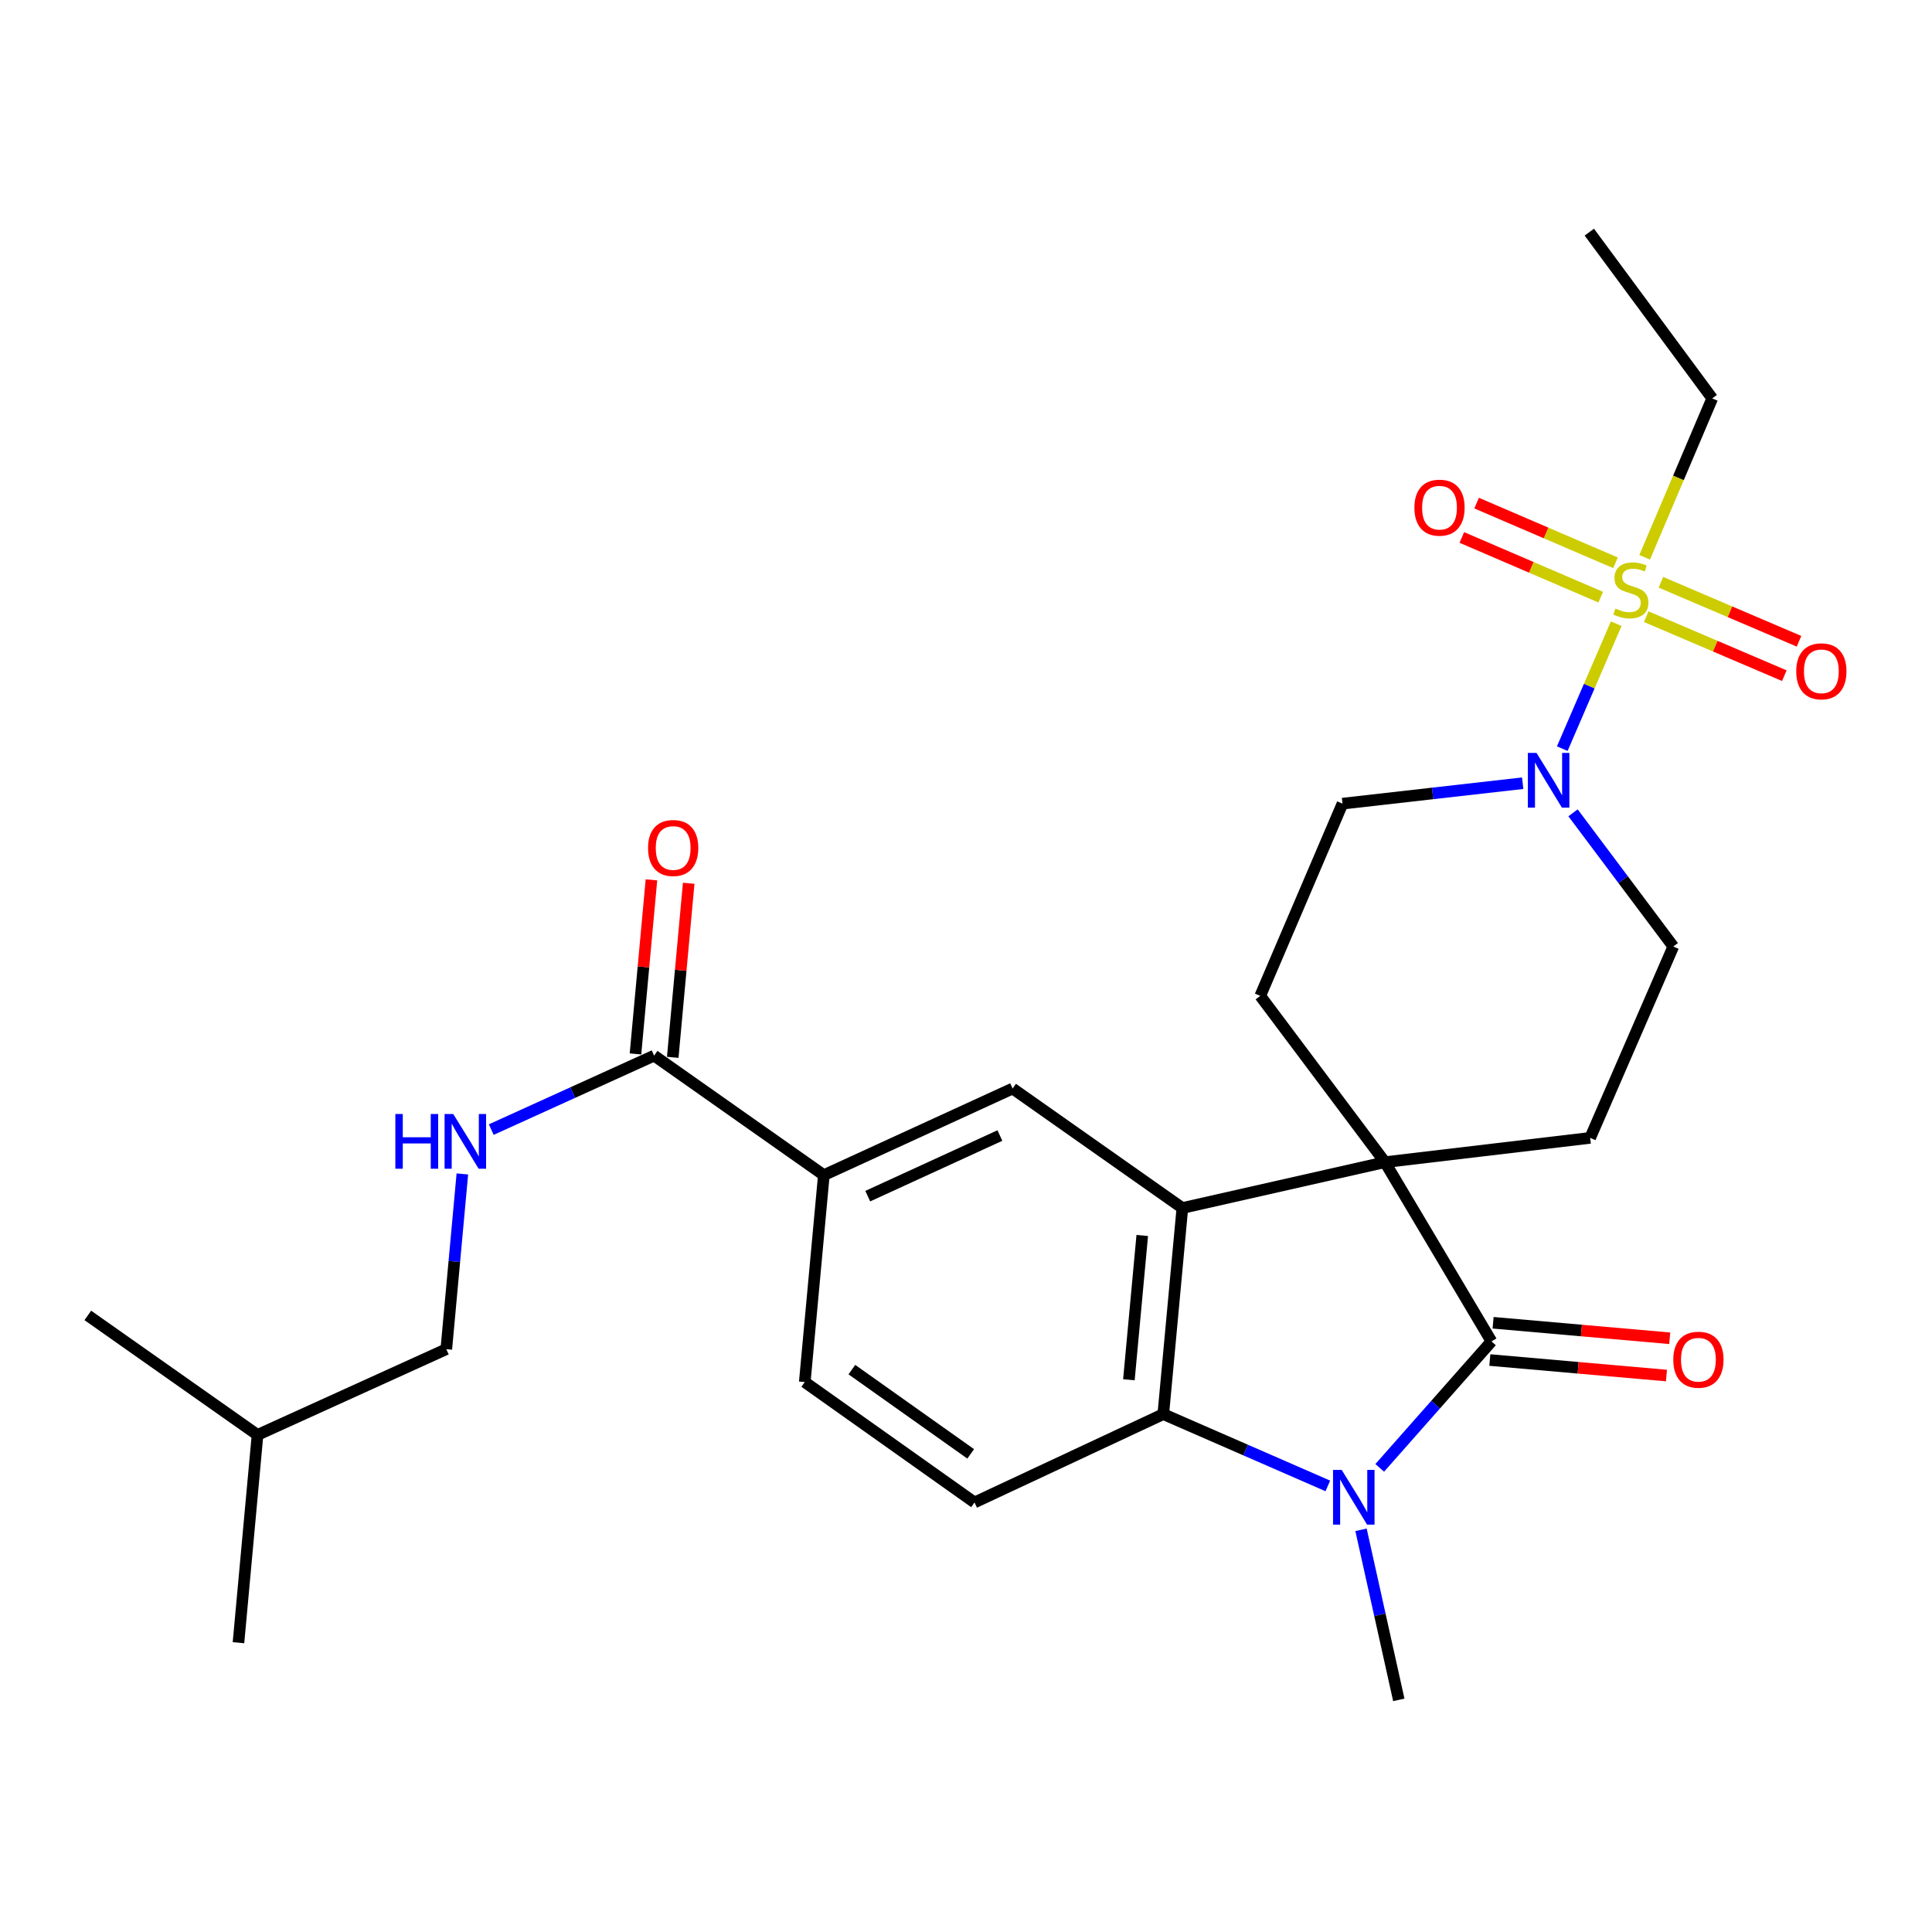 <?xml version='1.0' encoding='iso-8859-1'?>
<svg version='1.1' baseProfile='full'
              xmlns='http://www.w3.org/2000/svg'
                      xmlns:rdkit='http://www.rdkit.org/xml'
                      xmlns:xlink='http://www.w3.org/1999/xlink'
                  xml:space='preserve'
width='1000px' height='1000px' viewBox='0 0 1000 1000'>
<!-- END OF HEADER -->
<rect style='opacity:1.0;fill:#FFFFFF;stroke:none' width='1000' height='1000' x='0' y='0'> </rect>
<path class='bond-0' d='M 716.851,601.537 L 771.981,694.306' style='fill:none;fill-rule:evenodd;stroke:#000000;stroke-width:6px;stroke-linecap:butt;stroke-linejoin:miter;stroke-opacity:1' />
<path class='bond-3' d='M 716.851,601.537 L 611.99,625.267' style='fill:none;fill-rule:evenodd;stroke:#000000;stroke-width:6px;stroke-linecap:butt;stroke-linejoin:miter;stroke-opacity:1' />
<path class='bond-9' d='M 716.851,601.537 L 652.308,515.469' style='fill:none;fill-rule:evenodd;stroke:#000000;stroke-width:6px;stroke-linecap:butt;stroke-linejoin:miter;stroke-opacity:1' />
<path class='bond-10' d='M 716.851,601.537 L 823.067,588.962' style='fill:none;fill-rule:evenodd;stroke:#000000;stroke-width:6px;stroke-linecap:butt;stroke-linejoin:miter;stroke-opacity:1' />
<path class='bond-1' d='M 771.981,694.306 L 743.064,727.039' style='fill:none;fill-rule:evenodd;stroke:#000000;stroke-width:6px;stroke-linecap:butt;stroke-linejoin:miter;stroke-opacity:1' />
<path class='bond-1' d='M 743.064,727.039 L 714.146,759.771' style='fill:none;fill-rule:evenodd;stroke:#0000FF;stroke-width:6px;stroke-linecap:butt;stroke-linejoin:miter;stroke-opacity:1' />
<path class='bond-15' d='M 771.135,703.951 L 816.845,707.963' style='fill:none;fill-rule:evenodd;stroke:#000000;stroke-width:6px;stroke-linecap:butt;stroke-linejoin:miter;stroke-opacity:1' />
<path class='bond-15' d='M 816.845,707.963 L 862.555,711.975' style='fill:none;fill-rule:evenodd;stroke:#FF0000;stroke-width:6px;stroke-linecap:butt;stroke-linejoin:miter;stroke-opacity:1' />
<path class='bond-15' d='M 772.828,684.662 L 818.538,688.674' style='fill:none;fill-rule:evenodd;stroke:#000000;stroke-width:6px;stroke-linecap:butt;stroke-linejoin:miter;stroke-opacity:1' />
<path class='bond-15' d='M 818.538,688.674 L 864.249,692.687' style='fill:none;fill-rule:evenodd;stroke:#FF0000;stroke-width:6px;stroke-linecap:butt;stroke-linejoin:miter;stroke-opacity:1' />
<path class='bond-21' d='M 704.458,791.82 L 714.236,835.833' style='fill:none;fill-rule:evenodd;stroke:#0000FF;stroke-width:6px;stroke-linecap:butt;stroke-linejoin:miter;stroke-opacity:1' />
<path class='bond-21' d='M 714.236,835.833 L 724.015,879.845' style='fill:none;fill-rule:evenodd;stroke:#000000;stroke-width:6px;stroke-linecap:butt;stroke-linejoin:miter;stroke-opacity:1' />
<path class='bond-28' d='M 687.286,769.113 L 644.7,750.529' style='fill:none;fill-rule:evenodd;stroke:#0000FF;stroke-width:6px;stroke-linecap:butt;stroke-linejoin:miter;stroke-opacity:1' />
<path class='bond-28' d='M 644.7,750.529 L 602.115,731.945' style='fill:none;fill-rule:evenodd;stroke:#000000;stroke-width:6px;stroke-linecap:butt;stroke-linejoin:miter;stroke-opacity:1' />
<path class='bond-2' d='M 836.546,322.828 L 822.588,355.163' style='fill:none;fill-rule:evenodd;stroke:#CCCC00;stroke-width:6px;stroke-linecap:butt;stroke-linejoin:miter;stroke-opacity:1' />
<path class='bond-2' d='M 822.588,355.163 L 808.629,387.497' style='fill:none;fill-rule:evenodd;stroke:#0000FF;stroke-width:6px;stroke-linecap:butt;stroke-linejoin:miter;stroke-opacity:1' />
<path class='bond-13' d='M 852.086,319.191 L 887.826,334.46' style='fill:none;fill-rule:evenodd;stroke:#CCCC00;stroke-width:6px;stroke-linecap:butt;stroke-linejoin:miter;stroke-opacity:1' />
<path class='bond-13' d='M 887.826,334.46 L 923.565,349.729' style='fill:none;fill-rule:evenodd;stroke:#FF0000;stroke-width:6px;stroke-linecap:butt;stroke-linejoin:miter;stroke-opacity:1' />
<path class='bond-13' d='M 859.693,301.385 L 895.433,316.654' style='fill:none;fill-rule:evenodd;stroke:#CCCC00;stroke-width:6px;stroke-linecap:butt;stroke-linejoin:miter;stroke-opacity:1' />
<path class='bond-13' d='M 895.433,316.654 L 931.172,331.923' style='fill:none;fill-rule:evenodd;stroke:#FF0000;stroke-width:6px;stroke-linecap:butt;stroke-linejoin:miter;stroke-opacity:1' />
<path class='bond-14' d='M 836.178,291.307 L 800.232,275.854' style='fill:none;fill-rule:evenodd;stroke:#CCCC00;stroke-width:6px;stroke-linecap:butt;stroke-linejoin:miter;stroke-opacity:1' />
<path class='bond-14' d='M 800.232,275.854 L 764.287,260.402' style='fill:none;fill-rule:evenodd;stroke:#FF0000;stroke-width:6px;stroke-linecap:butt;stroke-linejoin:miter;stroke-opacity:1' />
<path class='bond-14' d='M 828.531,309.096 L 792.585,293.643' style='fill:none;fill-rule:evenodd;stroke:#CCCC00;stroke-width:6px;stroke-linecap:butt;stroke-linejoin:miter;stroke-opacity:1' />
<path class='bond-14' d='M 792.585,293.643 L 756.639,278.191' style='fill:none;fill-rule:evenodd;stroke:#FF0000;stroke-width:6px;stroke-linecap:butt;stroke-linejoin:miter;stroke-opacity:1' />
<path class='bond-20' d='M 851.279,288.453 L 868.766,247.332' style='fill:none;fill-rule:evenodd;stroke:#CCCC00;stroke-width:6px;stroke-linecap:butt;stroke-linejoin:miter;stroke-opacity:1' />
<path class='bond-20' d='M 868.766,247.332 L 886.254,206.212' style='fill:none;fill-rule:evenodd;stroke:#000000;stroke-width:6px;stroke-linecap:butt;stroke-linejoin:miter;stroke-opacity:1' />
<path class='bond-4' d='M 611.99,625.267 L 602.115,731.945' style='fill:none;fill-rule:evenodd;stroke:#000000;stroke-width:6px;stroke-linecap:butt;stroke-linejoin:miter;stroke-opacity:1' />
<path class='bond-4' d='M 591.228,639.484 L 584.316,714.159' style='fill:none;fill-rule:evenodd;stroke:#000000;stroke-width:6px;stroke-linecap:butt;stroke-linejoin:miter;stroke-opacity:1' />
<path class='bond-6' d='M 611.99,625.267 L 524.126,563.424' style='fill:none;fill-rule:evenodd;stroke:#000000;stroke-width:6px;stroke-linecap:butt;stroke-linejoin:miter;stroke-opacity:1' />
<path class='bond-11' d='M 602.115,731.945 L 504.408,777.663' style='fill:none;fill-rule:evenodd;stroke:#000000;stroke-width:6px;stroke-linecap:butt;stroke-linejoin:miter;stroke-opacity:1' />
<path class='bond-5' d='M 814.198,420.713 L 840.147,455.317' style='fill:none;fill-rule:evenodd;stroke:#0000FF;stroke-width:6px;stroke-linecap:butt;stroke-linejoin:miter;stroke-opacity:1' />
<path class='bond-5' d='M 840.147,455.317 L 866.095,489.921' style='fill:none;fill-rule:evenodd;stroke:#000000;stroke-width:6px;stroke-linecap:butt;stroke-linejoin:miter;stroke-opacity:1' />
<path class='bond-27' d='M 788.139,405.386 L 741.506,410.676' style='fill:none;fill-rule:evenodd;stroke:#0000FF;stroke-width:6px;stroke-linecap:butt;stroke-linejoin:miter;stroke-opacity:1' />
<path class='bond-27' d='M 741.506,410.676 L 694.874,415.965' style='fill:none;fill-rule:evenodd;stroke:#000000;stroke-width:6px;stroke-linecap:butt;stroke-linejoin:miter;stroke-opacity:1' />
<path class='bond-8' d='M 524.126,563.424 L 426.419,608.249' style='fill:none;fill-rule:evenodd;stroke:#000000;stroke-width:6px;stroke-linecap:butt;stroke-linejoin:miter;stroke-opacity:1' />
<path class='bond-8' d='M 517.544,587.747 L 449.149,619.125' style='fill:none;fill-rule:evenodd;stroke:#000000;stroke-width:6px;stroke-linecap:butt;stroke-linejoin:miter;stroke-opacity:1' />
<path class='bond-7' d='M 338.565,546.396 L 426.419,608.249' style='fill:none;fill-rule:evenodd;stroke:#000000;stroke-width:6px;stroke-linecap:butt;stroke-linejoin:miter;stroke-opacity:1' />
<path class='bond-12' d='M 338.565,546.396 L 296.423,565.534' style='fill:none;fill-rule:evenodd;stroke:#000000;stroke-width:6px;stroke-linecap:butt;stroke-linejoin:miter;stroke-opacity:1' />
<path class='bond-12' d='M 296.423,565.534 L 254.281,584.673' style='fill:none;fill-rule:evenodd;stroke:#0000FF;stroke-width:6px;stroke-linecap:butt;stroke-linejoin:miter;stroke-opacity:1' />
<path class='bond-19' d='M 348.206,547.28 L 352.338,502.23' style='fill:none;fill-rule:evenodd;stroke:#000000;stroke-width:6px;stroke-linecap:butt;stroke-linejoin:miter;stroke-opacity:1' />
<path class='bond-19' d='M 352.338,502.23 L 356.469,457.179' style='fill:none;fill-rule:evenodd;stroke:#FF0000;stroke-width:6px;stroke-linecap:butt;stroke-linejoin:miter;stroke-opacity:1' />
<path class='bond-19' d='M 328.924,545.511 L 333.056,500.461' style='fill:none;fill-rule:evenodd;stroke:#000000;stroke-width:6px;stroke-linecap:butt;stroke-linejoin:miter;stroke-opacity:1' />
<path class='bond-19' d='M 333.056,500.461 L 337.187,455.411' style='fill:none;fill-rule:evenodd;stroke:#FF0000;stroke-width:6px;stroke-linecap:butt;stroke-linejoin:miter;stroke-opacity:1' />
<path class='bond-18' d='M 426.419,608.249 L 416.544,715.358' style='fill:none;fill-rule:evenodd;stroke:#000000;stroke-width:6px;stroke-linecap:butt;stroke-linejoin:miter;stroke-opacity:1' />
<path class='bond-16' d='M 652.308,515.469 L 694.874,415.965' style='fill:none;fill-rule:evenodd;stroke:#000000;stroke-width:6px;stroke-linecap:butt;stroke-linejoin:miter;stroke-opacity:1' />
<path class='bond-17' d='M 823.067,588.962 L 866.095,489.921' style='fill:none;fill-rule:evenodd;stroke:#000000;stroke-width:6px;stroke-linecap:butt;stroke-linejoin:miter;stroke-opacity:1' />
<path class='bond-29' d='M 504.408,777.663 L 416.544,715.358' style='fill:none;fill-rule:evenodd;stroke:#000000;stroke-width:6px;stroke-linecap:butt;stroke-linejoin:miter;stroke-opacity:1' />
<path class='bond-29' d='M 502.429,752.523 L 440.924,708.909' style='fill:none;fill-rule:evenodd;stroke:#000000;stroke-width:6px;stroke-linecap:butt;stroke-linejoin:miter;stroke-opacity:1' />
<path class='bond-22' d='M 239.313,607.629 L 235.159,652.979' style='fill:none;fill-rule:evenodd;stroke:#0000FF;stroke-width:6px;stroke-linecap:butt;stroke-linejoin:miter;stroke-opacity:1' />
<path class='bond-22' d='M 235.159,652.979 L 231.004,698.329' style='fill:none;fill-rule:evenodd;stroke:#000000;stroke-width:6px;stroke-linecap:butt;stroke-linejoin:miter;stroke-opacity:1' />
<path class='bond-24' d='M 886.254,206.212 L 822.626,120.155' style='fill:none;fill-rule:evenodd;stroke:#000000;stroke-width:6px;stroke-linecap:butt;stroke-linejoin:miter;stroke-opacity:1' />
<path class='bond-23' d='M 231.004,698.329 L 133.297,742.703' style='fill:none;fill-rule:evenodd;stroke:#000000;stroke-width:6px;stroke-linecap:butt;stroke-linejoin:miter;stroke-opacity:1' />
<path class='bond-25' d='M 133.297,742.703 L 45.455,680.86' style='fill:none;fill-rule:evenodd;stroke:#000000;stroke-width:6px;stroke-linecap:butt;stroke-linejoin:miter;stroke-opacity:1' />
<path class='bond-26' d='M 133.297,742.703 L 123.433,850.263' style='fill:none;fill-rule:evenodd;stroke:#000000;stroke-width:6px;stroke-linecap:butt;stroke-linejoin:miter;stroke-opacity:1' />
<path  class='atom-2' d='M 694.455 760.814
L 703.735 775.814
Q 704.655 777.294, 706.135 779.974
Q 707.615 782.654, 707.695 782.814
L 707.695 760.814
L 711.455 760.814
L 711.455 789.134
L 707.575 789.134
L 697.615 772.734
Q 696.455 770.814, 695.215 768.614
Q 694.015 766.414, 693.655 765.734
L 693.655 789.134
L 689.975 789.134
L 689.975 760.814
L 694.455 760.814
' fill='#0000FF'/>
<path  class='atom-3' d='M 836.129 314.983
Q 836.449 315.103, 837.769 315.663
Q 839.089 316.223, 840.529 316.583
Q 842.009 316.903, 843.449 316.903
Q 846.129 316.903, 847.689 315.623
Q 849.249 314.303, 849.249 312.023
Q 849.249 310.463, 848.449 309.503
Q 847.689 308.543, 846.489 308.023
Q 845.289 307.503, 843.289 306.903
Q 840.769 306.143, 839.249 305.423
Q 837.769 304.703, 836.689 303.183
Q 835.649 301.663, 835.649 299.103
Q 835.649 295.543, 838.049 293.343
Q 840.489 291.143, 845.289 291.143
Q 848.569 291.143, 852.289 292.703
L 851.369 295.783
Q 847.969 294.383, 845.409 294.383
Q 842.649 294.383, 841.129 295.543
Q 839.609 296.663, 839.649 298.623
Q 839.649 300.143, 840.409 301.063
Q 841.209 301.983, 842.329 302.503
Q 843.489 303.023, 845.409 303.623
Q 847.969 304.423, 849.489 305.223
Q 851.009 306.023, 852.089 307.663
Q 853.209 309.263, 853.209 312.023
Q 853.209 315.943, 850.569 318.063
Q 847.969 320.143, 843.609 320.143
Q 841.089 320.143, 839.169 319.583
Q 837.289 319.063, 835.049 318.143
L 836.129 314.983
' fill='#CCCC00'/>
<path  class='atom-6' d='M 795.303 389.703
L 804.583 404.703
Q 805.503 406.183, 806.983 408.863
Q 808.463 411.543, 808.543 411.703
L 808.543 389.703
L 812.303 389.703
L 812.303 418.023
L 808.423 418.023
L 798.463 401.623
Q 797.303 399.703, 796.063 397.503
Q 794.863 395.303, 794.503 394.623
L 794.503 418.023
L 790.823 418.023
L 790.823 389.703
L 795.303 389.703
' fill='#0000FF'/>
<path  class='atom-13' d='M 204.638 576.609
L 208.478 576.609
L 208.478 588.649
L 222.958 588.649
L 222.958 576.609
L 226.798 576.609
L 226.798 604.929
L 222.958 604.929
L 222.958 591.849
L 208.478 591.849
L 208.478 604.929
L 204.638 604.929
L 204.638 576.609
' fill='#0000FF'/>
<path  class='atom-13' d='M 234.598 576.609
L 243.878 591.609
Q 244.798 593.089, 246.278 595.769
Q 247.758 598.449, 247.838 598.609
L 247.838 576.609
L 251.598 576.609
L 251.598 604.929
L 247.718 604.929
L 237.758 588.529
Q 236.598 586.609, 235.358 584.409
Q 234.158 582.209, 233.798 581.529
L 233.798 604.929
L 230.118 604.929
L 230.118 576.609
L 234.598 576.609
' fill='#0000FF'/>
<path  class='atom-14' d='M 929.729 347.468
Q 929.729 340.668, 933.089 336.868
Q 936.449 333.068, 942.729 333.068
Q 949.009 333.068, 952.369 336.868
Q 955.729 340.668, 955.729 347.468
Q 955.729 354.348, 952.329 358.268
Q 948.929 362.148, 942.729 362.148
Q 936.489 362.148, 933.089 358.268
Q 929.729 354.388, 929.729 347.468
M 942.729 358.948
Q 947.049 358.948, 949.369 356.068
Q 951.729 353.148, 951.729 347.468
Q 951.729 341.908, 949.369 339.108
Q 947.049 336.268, 942.729 336.268
Q 938.409 336.268, 936.049 339.068
Q 933.729 341.868, 933.729 347.468
Q 933.729 353.188, 936.049 356.068
Q 938.409 358.948, 942.729 358.948
' fill='#FF0000'/>
<path  class='atom-15' d='M 732.088 262.767
Q 732.088 255.967, 735.448 252.167
Q 738.808 248.367, 745.088 248.367
Q 751.368 248.367, 754.728 252.167
Q 758.088 255.967, 758.088 262.767
Q 758.088 269.647, 754.688 273.567
Q 751.288 277.447, 745.088 277.447
Q 738.848 277.447, 735.448 273.567
Q 732.088 269.687, 732.088 262.767
M 745.088 274.247
Q 749.408 274.247, 751.728 271.367
Q 754.088 268.447, 754.088 262.767
Q 754.088 257.207, 751.728 254.407
Q 749.408 251.567, 745.088 251.567
Q 740.768 251.567, 738.408 254.367
Q 736.088 257.167, 736.088 262.767
Q 736.088 268.487, 738.408 271.367
Q 740.768 274.247, 745.088 274.247
' fill='#FF0000'/>
<path  class='atom-16' d='M 866.09 703.788
Q 866.09 696.988, 869.45 693.188
Q 872.81 689.388, 879.09 689.388
Q 885.37 689.388, 888.73 693.188
Q 892.09 696.988, 892.09 703.788
Q 892.09 710.668, 888.69 714.588
Q 885.29 718.468, 879.09 718.468
Q 872.85 718.468, 869.45 714.588
Q 866.09 710.708, 866.09 703.788
M 879.09 715.268
Q 883.41 715.268, 885.73 712.388
Q 888.09 709.468, 888.09 703.788
Q 888.09 698.228, 885.73 695.428
Q 883.41 692.588, 879.09 692.588
Q 874.77 692.588, 872.41 695.388
Q 870.09 698.188, 870.09 703.788
Q 870.09 709.508, 872.41 712.388
Q 874.77 715.268, 879.09 715.268
' fill='#FF0000'/>
<path  class='atom-20' d='M 335.429 438.915
Q 335.429 432.115, 338.789 428.315
Q 342.149 424.515, 348.429 424.515
Q 354.709 424.515, 358.069 428.315
Q 361.429 432.115, 361.429 438.915
Q 361.429 445.795, 358.029 449.715
Q 354.629 453.595, 348.429 453.595
Q 342.189 453.595, 338.789 449.715
Q 335.429 445.835, 335.429 438.915
M 348.429 450.395
Q 352.749 450.395, 355.069 447.515
Q 357.429 444.595, 357.429 438.915
Q 357.429 433.355, 355.069 430.555
Q 352.749 427.715, 348.429 427.715
Q 344.109 427.715, 341.749 430.515
Q 339.429 433.315, 339.429 438.915
Q 339.429 444.635, 341.749 447.515
Q 344.109 450.395, 348.429 450.395
' fill='#FF0000'/>
</svg>
